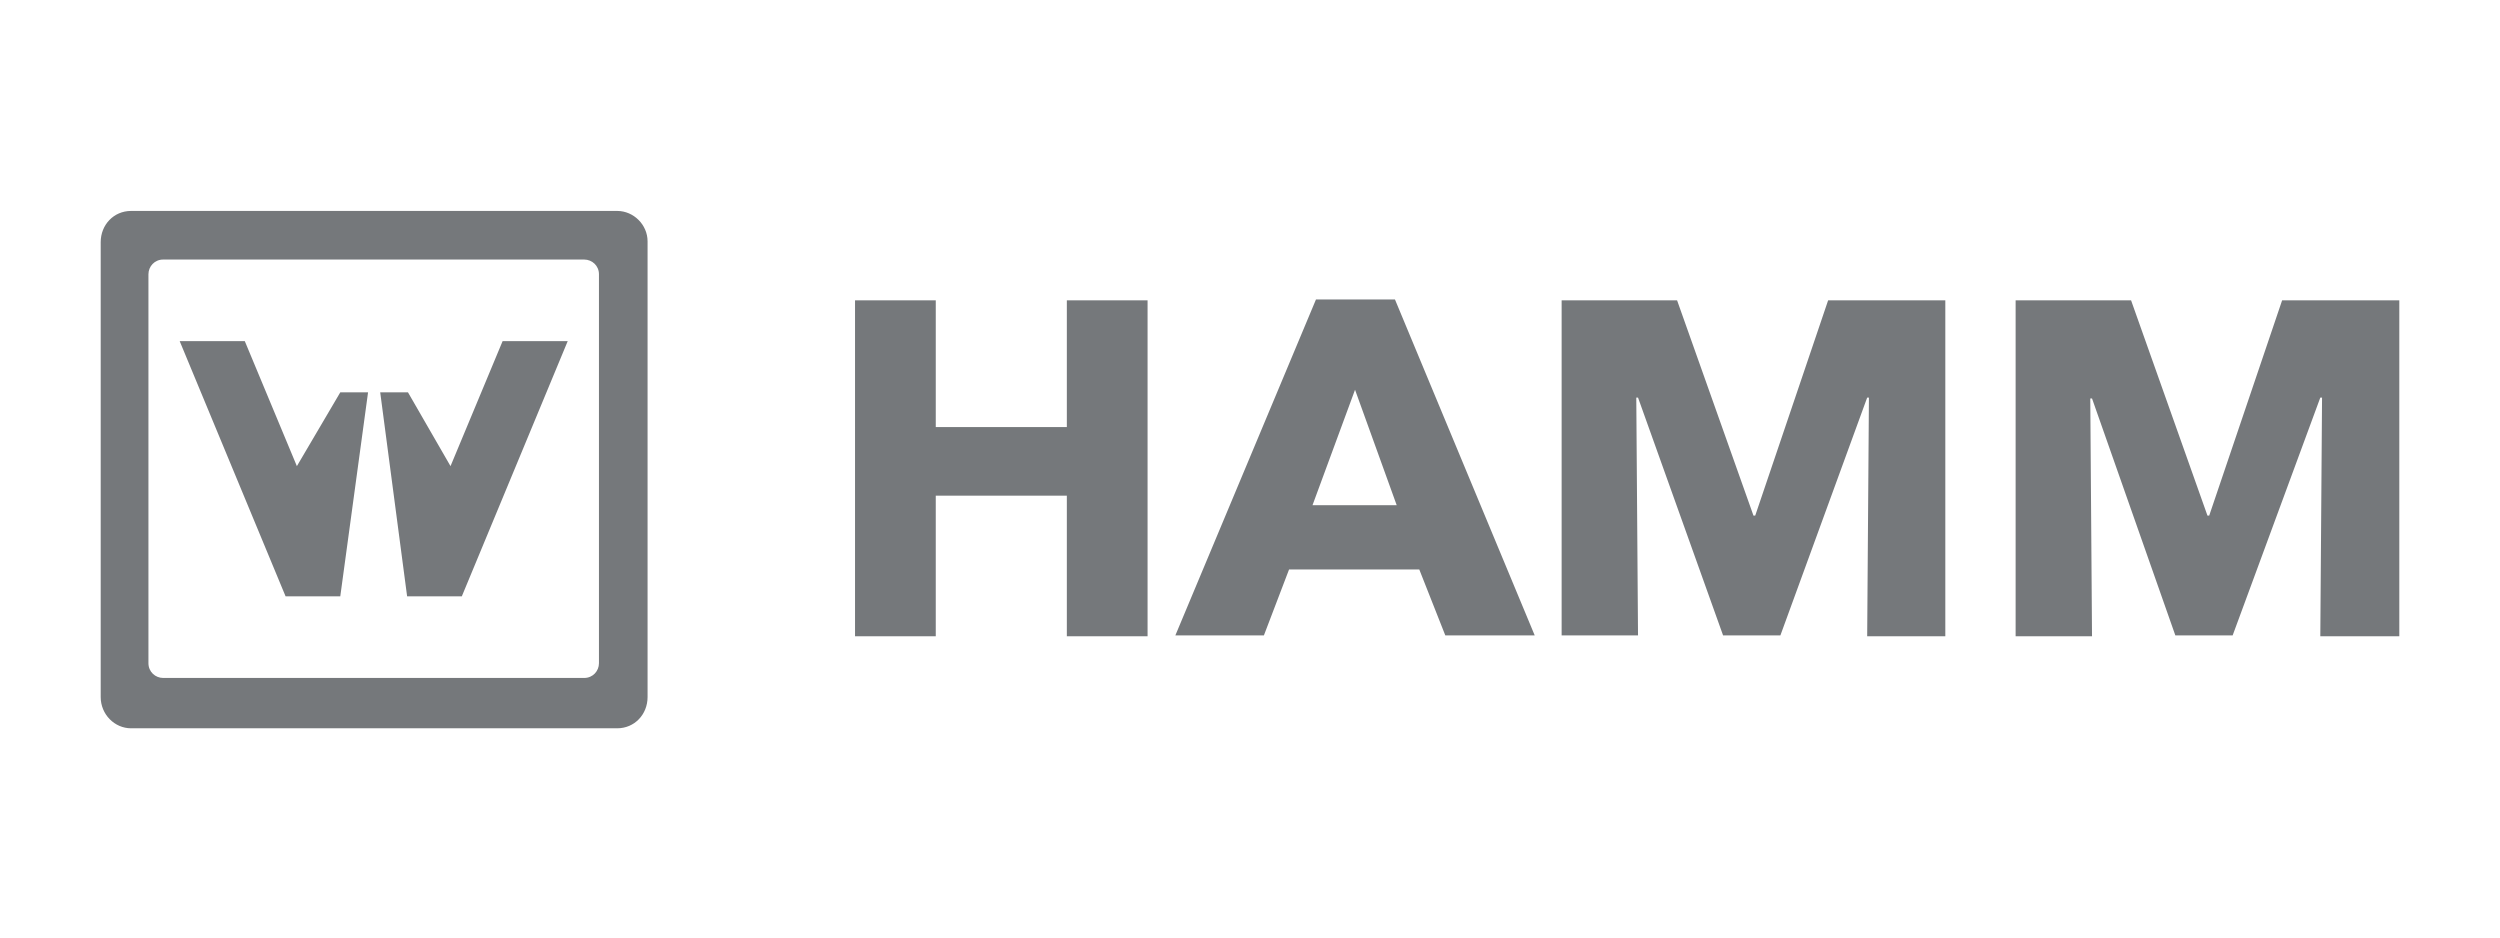 <?xml version="1.0" encoding="UTF-8"?>
<svg xmlns="http://www.w3.org/2000/svg" xmlns:xlink="http://www.w3.org/1999/xlink" version="1.1" id="Layer_1" x="0px" y="0px" viewBox="0 0 288 108" style="enable-background:new 0 0 288 108;" xml:space="preserve">
<style type="text/css">
	.st0{fill:#75787B;}
</style>
<g id="Hamm">
	<path class="st0" d="M122.9,73.2V57.1h-15.1v16.2h-9.3V34.6h9.3v14.6h15.1V34.6h9.3v38.7H122.9z"></path>
	<path class="st0" d="M166.5,73.2l-3-7.6h-15l-2.9,7.6h-10.2l16.2-38.7h9.1l16.1,38.7H166.5z M156.1,44.9l-4.9,13.3h9.7L156.1,44.9z   "></path>
	<path class="st0" d="M215.1,73.2l0.2-27.4h-0.2l-10,27.4h-6.6l-9.8-27.4h-0.2l0.2,27.4h-8.8V34.6h13.3l8.8,24.8h0.2l8.4-24.8h13.5   v38.7H215.1z"></path>
	<path class="st0" d="M267.3,73.2l0.2-27.4h-0.2l-10.1,27.4h-6.6L241,45.9h-0.2l0.2,27.4h-8.8V34.6h13.3l8.8,24.8h0.2l8.4-24.8h13.5   v38.7H267.3z"></path>
	<path class="st0" d="M71.1,24.3h-56c-2,0-3.5,1.6-3.5,3.6v52.4c0,2,1.6,3.6,3.5,3.6h56c2,0,3.5-1.6,3.5-3.6V27.8   C74.6,25.9,73,24.3,71.1,24.3z M69,76.4c0,0.9-0.7,1.7-1.7,1.7H18.8c-0.9,0-1.7-0.7-1.7-1.7c0,0,0,0,0,0V31.6   c0-0.9,0.7-1.7,1.7-1.7c0,0,0,0,0,0h48.5c0.9,0,1.7,0.7,1.7,1.7V76.4z"></path>
	<polygon class="st0" points="39.2,45.2 34.2,53.7 28.2,39.3 20.7,39.3 32.9,68.7 39.2,68.7 42.4,45.2  "></polygon>
	<polygon class="st0" points="47,45.2 51.9,53.7 57.9,39.3 65.4,39.3 53.2,68.7 46.9,68.7 43.8,45.2  "></polygon>
</g>
</svg>
